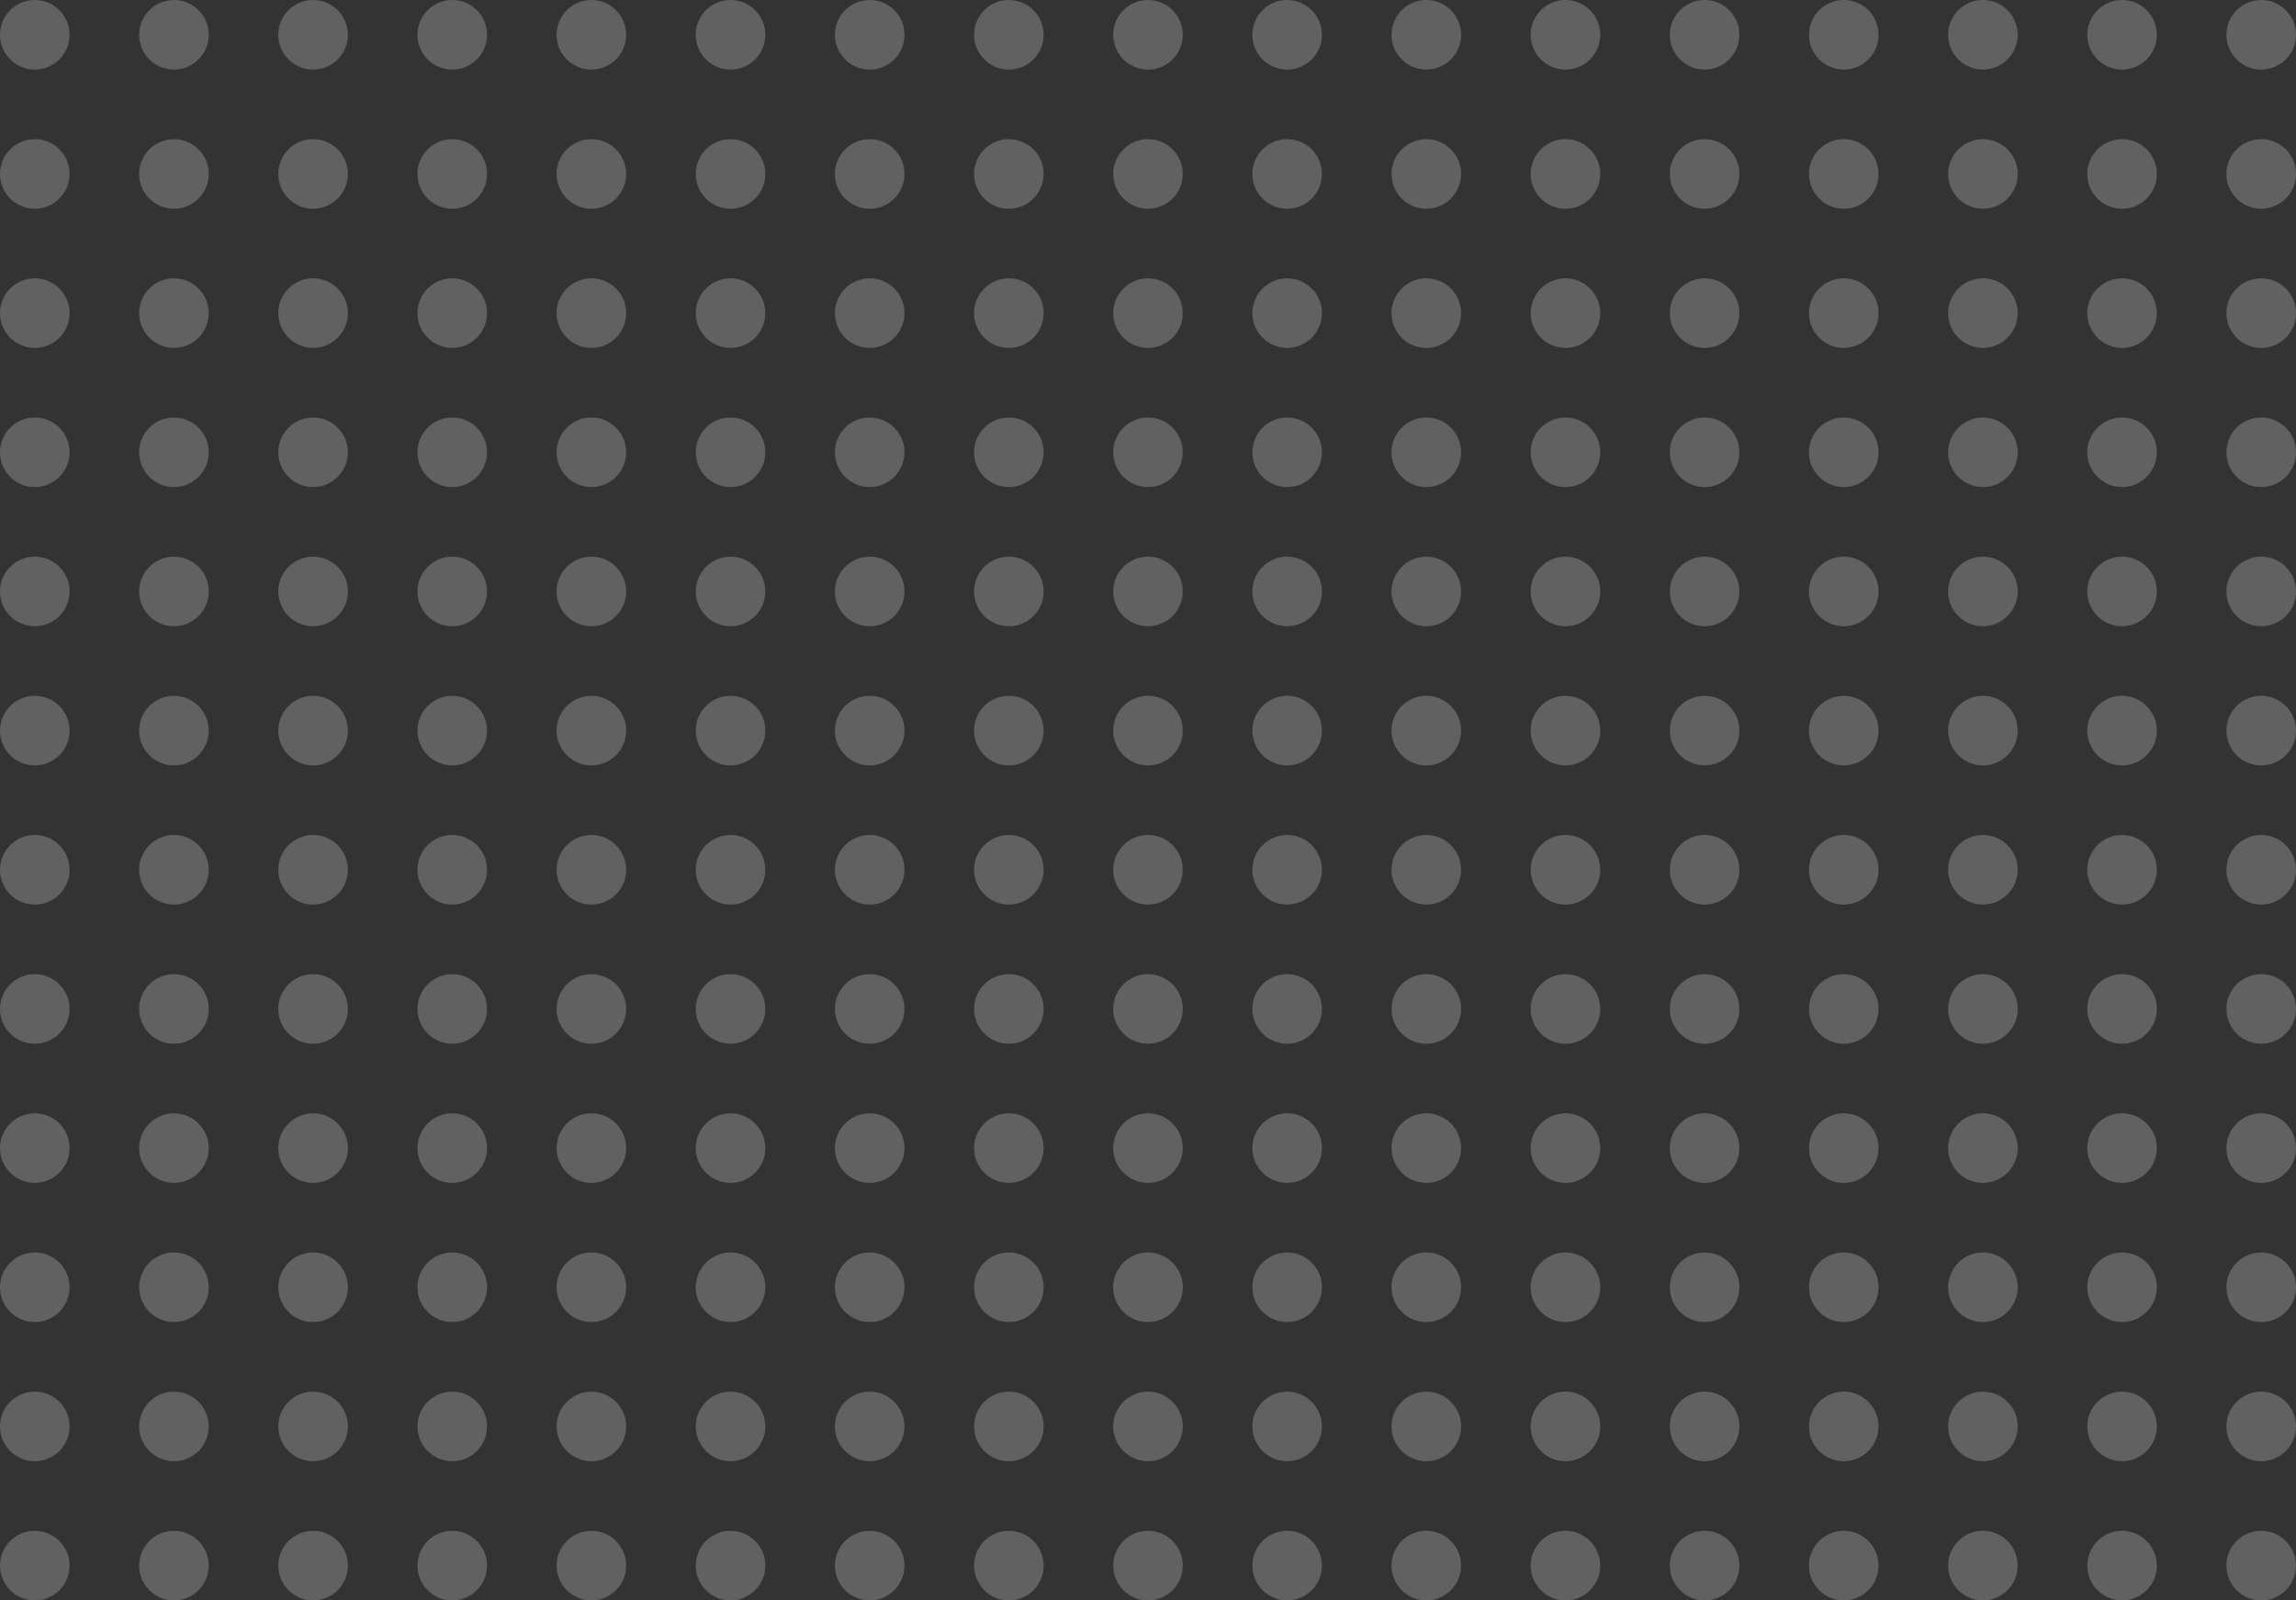 <svg xmlns="http://www.w3.org/2000/svg" width="231" height="161" viewBox="0 0 231 161">
  <rect x="0" y="0" width="231" height="161" fill="#333333" stroke="none"/>
  <g id="dots2" transform="translate(-303 -3168)" opacity="0.23">
    <circle id="Ellipse_33" data-name="Ellipse 33" cx="3.5" cy="3.5" r="3.5" transform="translate(303 3168)" fill="#fff"/>
    <circle id="Ellipse_33-2" data-name="Ellipse 33" cx="3.5" cy="3.5" r="3.5" transform="translate(317 3168)" fill="#fff"/>
    <circle id="Ellipse_33-3" data-name="Ellipse 33" cx="3.5" cy="3.5" r="3.5" transform="translate(331 3168)" fill="#fff"/>
    <circle id="Ellipse_33-4" data-name="Ellipse 33" cx="3.5" cy="3.5" r="3.5" transform="translate(345 3168)" fill="#fff"/>
    <circle id="Ellipse_33-5" data-name="Ellipse 33" cx="3.5" cy="3.5" r="3.5" transform="translate(359 3168)" fill="#fff"/>
    <circle id="Ellipse_33-6" data-name="Ellipse 33" cx="3.5" cy="3.5" r="3.5" transform="translate(373 3168)" fill="#fff"/>
    <circle id="Ellipse_33-7" data-name="Ellipse 33" cx="3.5" cy="3.5" r="3.5" transform="translate(387 3168)" fill="#fff"/>
    <circle id="Ellipse_33-8" data-name="Ellipse 33" cx="3.5" cy="3.5" r="3.5" transform="translate(401 3168)" fill="#fff"/>
    <circle id="Ellipse_33-9" data-name="Ellipse 33" cx="3.5" cy="3.5" r="3.5" transform="translate(415 3168)" fill="#fff"/>
    <circle id="Ellipse_33-10" data-name="Ellipse 33" cx="3.5" cy="3.5" r="3.5" transform="translate(429 3168)" fill="#fff"/>
    <circle id="Ellipse_33-11" data-name="Ellipse 33" cx="3.5" cy="3.5" r="3.5" transform="translate(443 3168)" fill="#fff"/>
    <circle id="Ellipse_33-12" data-name="Ellipse 33" cx="3.5" cy="3.5" r="3.5" transform="translate(457 3168)" fill="#fff"/>
    <circle id="Ellipse_33-13" data-name="Ellipse 33" cx="3.5" cy="3.5" r="3.5" transform="translate(471 3168)" fill="#fff"/>
    <circle id="Ellipse_33-14" data-name="Ellipse 33" cx="3.5" cy="3.5" r="3.5" transform="translate(485 3168)" fill="#fff"/>
    <circle id="Ellipse_33-15" data-name="Ellipse 33" cx="3.5" cy="3.5" r="3.5" transform="translate(499 3168)" fill="#fff"/>
    <circle id="Ellipse_33-16" data-name="Ellipse 33" cx="3.5" cy="3.5" r="3.5" transform="translate(513 3168)" fill="#fff"/>
    <circle id="Ellipse_33-17" data-name="Ellipse 33" cx="3.5" cy="3.5" r="3.5" transform="translate(527 3168)" fill="#fff"/>
    <circle id="Ellipse_33-18" data-name="Ellipse 33" cx="3.5" cy="3.5" r="3.5" transform="translate(303 3182)" fill="#fff"/>
    <circle id="Ellipse_33-19" data-name="Ellipse 33" cx="3.5" cy="3.5" r="3.5" transform="translate(317 3182)" fill="#fff"/>
    <circle id="Ellipse_33-20" data-name="Ellipse 33" cx="3.5" cy="3.5" r="3.5" transform="translate(331 3182)" fill="#fff"/>
    <circle id="Ellipse_33-21" data-name="Ellipse 33" cx="3.5" cy="3.5" r="3.5" transform="translate(345 3182)" fill="#fff"/>
    <circle id="Ellipse_33-22" data-name="Ellipse 33" cx="3.5" cy="3.5" r="3.5" transform="translate(359 3182)" fill="#fff"/>
    <circle id="Ellipse_33-23" data-name="Ellipse 33" cx="3.5" cy="3.5" r="3.5" transform="translate(373 3182)" fill="#fff"/>
    <circle id="Ellipse_33-24" data-name="Ellipse 33" cx="3.5" cy="3.5" r="3.5" transform="translate(387 3182)" fill="#fff"/>
    <circle id="Ellipse_33-25" data-name="Ellipse 33" cx="3.5" cy="3.5" r="3.5" transform="translate(401 3182)" fill="#fff"/>
    <circle id="Ellipse_33-26" data-name="Ellipse 33" cx="3.5" cy="3.5" r="3.5" transform="translate(415 3182)" fill="#fff"/>
    <circle id="Ellipse_33-27" data-name="Ellipse 33" cx="3.5" cy="3.5" r="3.5" transform="translate(429 3182)" fill="#fff"/>
    <circle id="Ellipse_33-28" data-name="Ellipse 33" cx="3.5" cy="3.5" r="3.5" transform="translate(443 3182)" fill="#fff"/>
    <circle id="Ellipse_33-29" data-name="Ellipse 33" cx="3.5" cy="3.5" r="3.5" transform="translate(457 3182)" fill="#fff"/>
    <circle id="Ellipse_33-30" data-name="Ellipse 33" cx="3.5" cy="3.5" r="3.5" transform="translate(471 3182)" fill="#fff"/>
    <circle id="Ellipse_33-31" data-name="Ellipse 33" cx="3.5" cy="3.5" r="3.5" transform="translate(485 3182)" fill="#fff"/>
    <circle id="Ellipse_33-32" data-name="Ellipse 33" cx="3.5" cy="3.5" r="3.5" transform="translate(499 3182)" fill="#fff"/>
    <circle id="Ellipse_33-33" data-name="Ellipse 33" cx="3.5" cy="3.5" r="3.5" transform="translate(513 3182)" fill="#fff"/>
    <circle id="Ellipse_33-34" data-name="Ellipse 33" cx="3.5" cy="3.5" r="3.5" transform="translate(527 3182)" fill="#fff"/>
    <circle id="Ellipse_33-35" data-name="Ellipse 33" cx="3.5" cy="3.5" r="3.5" transform="translate(303 3196)" fill="#fff"/>
    <circle id="Ellipse_33-36" data-name="Ellipse 33" cx="3.5" cy="3.5" r="3.5" transform="translate(317 3196)" fill="#fff"/>
    <circle id="Ellipse_33-37" data-name="Ellipse 33" cx="3.5" cy="3.5" r="3.5" transform="translate(331 3196)" fill="#fff"/>
    <circle id="Ellipse_33-38" data-name="Ellipse 33" cx="3.5" cy="3.5" r="3.5" transform="translate(345 3196)" fill="#fff"/>
    <circle id="Ellipse_33-39" data-name="Ellipse 33" cx="3.5" cy="3.5" r="3.5" transform="translate(359 3196)" fill="#fff"/>
    <circle id="Ellipse_33-40" data-name="Ellipse 33" cx="3.5" cy="3.5" r="3.5" transform="translate(373 3196)" fill="#fff"/>
    <circle id="Ellipse_33-41" data-name="Ellipse 33" cx="3.5" cy="3.5" r="3.5" transform="translate(387 3196)" fill="#fff"/>
    <circle id="Ellipse_33-42" data-name="Ellipse 33" cx="3.5" cy="3.5" r="3.5" transform="translate(401 3196)" fill="#fff"/>
    <circle id="Ellipse_33-43" data-name="Ellipse 33" cx="3.5" cy="3.5" r="3.5" transform="translate(415 3196)" fill="#fff"/>
    <circle id="Ellipse_33-44" data-name="Ellipse 33" cx="3.5" cy="3.5" r="3.5" transform="translate(429 3196)" fill="#fff"/>
    <circle id="Ellipse_33-45" data-name="Ellipse 33" cx="3.5" cy="3.5" r="3.5" transform="translate(443 3196)" fill="#fff"/>
    <circle id="Ellipse_33-46" data-name="Ellipse 33" cx="3.5" cy="3.5" r="3.5" transform="translate(457 3196)" fill="#fff"/>
    <circle id="Ellipse_33-47" data-name="Ellipse 33" cx="3.5" cy="3.5" r="3.5" transform="translate(471 3196)" fill="#fff"/>
    <circle id="Ellipse_33-48" data-name="Ellipse 33" cx="3.5" cy="3.5" r="3.5" transform="translate(485 3196)" fill="#fff"/>
    <circle id="Ellipse_33-49" data-name="Ellipse 33" cx="3.5" cy="3.5" r="3.5" transform="translate(499 3196)" fill="#fff"/>
    <circle id="Ellipse_33-50" data-name="Ellipse 33" cx="3.5" cy="3.5" r="3.5" transform="translate(513 3196)" fill="#fff"/>
    <circle id="Ellipse_33-51" data-name="Ellipse 33" cx="3.5" cy="3.5" r="3.5" transform="translate(527 3196)" fill="#fff"/>
    <circle id="Ellipse_33-52" data-name="Ellipse 33" cx="3.5" cy="3.5" r="3.5" transform="translate(303 3210)" fill="#fff"/>
    <circle id="Ellipse_33-53" data-name="Ellipse 33" cx="3.5" cy="3.5" r="3.5" transform="translate(317 3210)" fill="#fff"/>
    <circle id="Ellipse_33-54" data-name="Ellipse 33" cx="3.5" cy="3.5" r="3.5" transform="translate(331 3210)" fill="#fff"/>
    <circle id="Ellipse_33-55" data-name="Ellipse 33" cx="3.5" cy="3.5" r="3.5" transform="translate(345 3210)" fill="#fff"/>
    <circle id="Ellipse_33-56" data-name="Ellipse 33" cx="3.5" cy="3.5" r="3.5" transform="translate(359 3210)" fill="#fff"/>
    <circle id="Ellipse_33-57" data-name="Ellipse 33" cx="3.5" cy="3.5" r="3.5" transform="translate(373 3210)" fill="#fff"/>
    <circle id="Ellipse_33-58" data-name="Ellipse 33" cx="3.5" cy="3.5" r="3.5" transform="translate(387 3210)" fill="#fff"/>
    <circle id="Ellipse_33-59" data-name="Ellipse 33" cx="3.5" cy="3.5" r="3.5" transform="translate(401 3210)" fill="#fff"/>
    <circle id="Ellipse_33-60" data-name="Ellipse 33" cx="3.5" cy="3.5" r="3.5" transform="translate(415 3210)" fill="#fff"/>
    <circle id="Ellipse_33-61" data-name="Ellipse 33" cx="3.5" cy="3.5" r="3.5" transform="translate(429 3210)" fill="#fff"/>
    <circle id="Ellipse_33-62" data-name="Ellipse 33" cx="3.5" cy="3.5" r="3.5" transform="translate(443 3210)" fill="#fff"/>
    <circle id="Ellipse_33-63" data-name="Ellipse 33" cx="3.5" cy="3.5" r="3.5" transform="translate(457 3210)" fill="#fff"/>
    <circle id="Ellipse_33-64" data-name="Ellipse 33" cx="3.5" cy="3.5" r="3.5" transform="translate(471 3210)" fill="#fff"/>
    <circle id="Ellipse_33-65" data-name="Ellipse 33" cx="3.5" cy="3.5" r="3.5" transform="translate(485 3210)" fill="#fff"/>
    <circle id="Ellipse_33-66" data-name="Ellipse 33" cx="3.5" cy="3.5" r="3.5" transform="translate(499 3210)" fill="#fff"/>
    <circle id="Ellipse_33-67" data-name="Ellipse 33" cx="3.5" cy="3.5" r="3.5" transform="translate(513 3210)" fill="#fff"/>
    <circle id="Ellipse_33-68" data-name="Ellipse 33" cx="3.5" cy="3.5" r="3.5" transform="translate(527 3210)" fill="#fff"/>
    <circle id="Ellipse_33-69" data-name="Ellipse 33" cx="3.5" cy="3.5" r="3.5" transform="translate(303 3224)" fill="#fff"/>
    <circle id="Ellipse_33-70" data-name="Ellipse 33" cx="3.5" cy="3.5" r="3.5" transform="translate(317 3224)" fill="#fff"/>
    <circle id="Ellipse_33-71" data-name="Ellipse 33" cx="3.5" cy="3.5" r="3.5" transform="translate(331 3224)" fill="#fff"/>
    <circle id="Ellipse_33-72" data-name="Ellipse 33" cx="3.5" cy="3.5" r="3.5" transform="translate(345 3224)" fill="#fff"/>
    <circle id="Ellipse_33-73" data-name="Ellipse 33" cx="3.5" cy="3.5" r="3.5" transform="translate(359 3224)" fill="#fff"/>
    <circle id="Ellipse_33-74" data-name="Ellipse 33" cx="3.5" cy="3.5" r="3.5" transform="translate(373 3224)" fill="#fff"/>
    <circle id="Ellipse_33-75" data-name="Ellipse 33" cx="3.5" cy="3.5" r="3.5" transform="translate(387 3224)" fill="#fff"/>
    <circle id="Ellipse_33-76" data-name="Ellipse 33" cx="3.5" cy="3.5" r="3.5" transform="translate(401 3224)" fill="#fff"/>
    <circle id="Ellipse_33-77" data-name="Ellipse 33" cx="3.5" cy="3.5" r="3.5" transform="translate(415 3224)" fill="#fff"/>
    <circle id="Ellipse_33-78" data-name="Ellipse 33" cx="3.5" cy="3.5" r="3.5" transform="translate(429 3224)" fill="#fff"/>
    <circle id="Ellipse_33-79" data-name="Ellipse 33" cx="3.5" cy="3.5" r="3.5" transform="translate(443 3224)" fill="#fff"/>
    <circle id="Ellipse_33-80" data-name="Ellipse 33" cx="3.5" cy="3.5" r="3.5" transform="translate(457 3224)" fill="#fff"/>
    <circle id="Ellipse_33-81" data-name="Ellipse 33" cx="3.5" cy="3.5" r="3.5" transform="translate(471 3224)" fill="#fff"/>
    <circle id="Ellipse_33-82" data-name="Ellipse 33" cx="3.5" cy="3.5" r="3.5" transform="translate(485 3224)" fill="#fff"/>
    <circle id="Ellipse_33-83" data-name="Ellipse 33" cx="3.5" cy="3.5" r="3.5" transform="translate(499 3224)" fill="#fff"/>
    <circle id="Ellipse_33-84" data-name="Ellipse 33" cx="3.5" cy="3.5" r="3.5" transform="translate(513 3224)" fill="#fff"/>
    <circle id="Ellipse_33-85" data-name="Ellipse 33" cx="3.5" cy="3.5" r="3.5" transform="translate(527 3224)" fill="#fff"/>
    <circle id="Ellipse_33-86" data-name="Ellipse 33" cx="3.5" cy="3.5" r="3.5" transform="translate(303 3238)" fill="#fff"/>
    <circle id="Ellipse_33-87" data-name="Ellipse 33" cx="3.5" cy="3.5" r="3.5" transform="translate(317 3238)" fill="#fff"/>
    <circle id="Ellipse_33-88" data-name="Ellipse 33" cx="3.5" cy="3.5" r="3.5" transform="translate(331 3238)" fill="#fff"/>
    <circle id="Ellipse_33-89" data-name="Ellipse 33" cx="3.5" cy="3.5" r="3.5" transform="translate(345 3238)" fill="#fff"/>
    <circle id="Ellipse_33-90" data-name="Ellipse 33" cx="3.5" cy="3.5" r="3.5" transform="translate(359 3238)" fill="#fff"/>
    <circle id="Ellipse_33-91" data-name="Ellipse 33" cx="3.5" cy="3.5" r="3.5" transform="translate(373 3238)" fill="#fff"/>
    <circle id="Ellipse_33-92" data-name="Ellipse 33" cx="3.5" cy="3.5" r="3.5" transform="translate(387 3238)" fill="#fff"/>
    <circle id="Ellipse_33-93" data-name="Ellipse 33" cx="3.5" cy="3.5" r="3.5" transform="translate(401 3238)" fill="#fff"/>
    <circle id="Ellipse_33-94" data-name="Ellipse 33" cx="3.5" cy="3.5" r="3.5" transform="translate(415 3238)" fill="#fff"/>
    <circle id="Ellipse_33-95" data-name="Ellipse 33" cx="3.5" cy="3.5" r="3.5" transform="translate(429 3238)" fill="#fff"/>
    <circle id="Ellipse_33-96" data-name="Ellipse 33" cx="3.5" cy="3.5" r="3.5" transform="translate(443 3238)" fill="#fff"/>
    <circle id="Ellipse_33-97" data-name="Ellipse 33" cx="3.5" cy="3.5" r="3.5" transform="translate(457 3238)" fill="#fff"/>
    <circle id="Ellipse_33-98" data-name="Ellipse 33" cx="3.5" cy="3.5" r="3.5" transform="translate(471 3238)" fill="#fff"/>
    <circle id="Ellipse_33-99" data-name="Ellipse 33" cx="3.5" cy="3.5" r="3.5" transform="translate(485 3238)" fill="#fff"/>
    <circle id="Ellipse_33-100" data-name="Ellipse 33" cx="3.5" cy="3.5" r="3.5" transform="translate(499 3238)" fill="#fff"/>
    <circle id="Ellipse_33-101" data-name="Ellipse 33" cx="3.5" cy="3.5" r="3.5" transform="translate(513 3238)" fill="#fff"/>
    <circle id="Ellipse_33-102" data-name="Ellipse 33" cx="3.5" cy="3.5" r="3.5" transform="translate(527 3238)" fill="#fff"/>
    <circle id="Ellipse_33-103" data-name="Ellipse 33" cx="3.5" cy="3.5" r="3.5" transform="translate(303 3252)" fill="#fff"/>
    <circle id="Ellipse_33-104" data-name="Ellipse 33" cx="3.5" cy="3.5" r="3.5" transform="translate(317 3252)" fill="#fff"/>
    <circle id="Ellipse_33-105" data-name="Ellipse 33" cx="3.5" cy="3.5" r="3.5" transform="translate(331 3252)" fill="#fff"/>
    <circle id="Ellipse_33-106" data-name="Ellipse 33" cx="3.5" cy="3.5" r="3.5" transform="translate(345 3252)" fill="#fff"/>
    <circle id="Ellipse_33-107" data-name="Ellipse 33" cx="3.5" cy="3.5" r="3.5" transform="translate(359 3252)" fill="#fff"/>
    <circle id="Ellipse_33-108" data-name="Ellipse 33" cx="3.5" cy="3.5" r="3.5" transform="translate(373 3252)" fill="#fff"/>
    <circle id="Ellipse_33-109" data-name="Ellipse 33" cx="3.5" cy="3.5" r="3.5" transform="translate(387 3252)" fill="#fff"/>
    <circle id="Ellipse_33-110" data-name="Ellipse 33" cx="3.5" cy="3.5" r="3.5" transform="translate(401 3252)" fill="#fff"/>
    <circle id="Ellipse_33-111" data-name="Ellipse 33" cx="3.5" cy="3.5" r="3.5" transform="translate(415 3252)" fill="#fff"/>
    <circle id="Ellipse_33-112" data-name="Ellipse 33" cx="3.5" cy="3.5" r="3.5" transform="translate(429 3252)" fill="#fff"/>
    <circle id="Ellipse_33-113" data-name="Ellipse 33" cx="3.5" cy="3.5" r="3.5" transform="translate(443 3252)" fill="#fff"/>
    <circle id="Ellipse_33-114" data-name="Ellipse 33" cx="3.5" cy="3.5" r="3.5" transform="translate(457 3252)" fill="#fff"/>
    <circle id="Ellipse_33-115" data-name="Ellipse 33" cx="3.5" cy="3.5" r="3.5" transform="translate(471 3252)" fill="#fff"/>
    <circle id="Ellipse_33-116" data-name="Ellipse 33" cx="3.5" cy="3.5" r="3.5" transform="translate(485 3252)" fill="#fff"/>
    <circle id="Ellipse_33-117" data-name="Ellipse 33" cx="3.5" cy="3.5" r="3.5" transform="translate(499 3252)" fill="#fff"/>
    <circle id="Ellipse_33-118" data-name="Ellipse 33" cx="3.5" cy="3.5" r="3.5" transform="translate(513 3252)" fill="#fff"/>
    <circle id="Ellipse_33-119" data-name="Ellipse 33" cx="3.5" cy="3.5" r="3.5" transform="translate(527 3252)" fill="#fff"/>
    <circle id="Ellipse_33-120" data-name="Ellipse 33" cx="3.5" cy="3.5" r="3.5" transform="translate(303 3266)" fill="#fff"/>
    <circle id="Ellipse_33-121" data-name="Ellipse 33" cx="3.5" cy="3.5" r="3.5" transform="translate(317 3266)" fill="#fff"/>
    <circle id="Ellipse_33-122" data-name="Ellipse 33" cx="3.5" cy="3.5" r="3.5" transform="translate(331 3266)" fill="#fff"/>
    <circle id="Ellipse_33-123" data-name="Ellipse 33" cx="3.5" cy="3.5" r="3.5" transform="translate(345 3266)" fill="#fff"/>
    <circle id="Ellipse_33-124" data-name="Ellipse 33" cx="3.5" cy="3.5" r="3.5" transform="translate(359 3266)" fill="#fff"/>
    <circle id="Ellipse_33-125" data-name="Ellipse 33" cx="3.5" cy="3.5" r="3.5" transform="translate(373 3266)" fill="#fff"/>
    <circle id="Ellipse_33-126" data-name="Ellipse 33" cx="3.5" cy="3.5" r="3.5" transform="translate(387 3266)" fill="#fff"/>
    <circle id="Ellipse_33-127" data-name="Ellipse 33" cx="3.5" cy="3.5" r="3.5" transform="translate(401 3266)" fill="#fff"/>
    <circle id="Ellipse_33-128" data-name="Ellipse 33" cx="3.5" cy="3.5" r="3.5" transform="translate(415 3266)" fill="#fff"/>
    <circle id="Ellipse_33-129" data-name="Ellipse 33" cx="3.5" cy="3.5" r="3.5" transform="translate(429 3266)" fill="#fff"/>
    <circle id="Ellipse_33-130" data-name="Ellipse 33" cx="3.5" cy="3.5" r="3.5" transform="translate(443 3266)" fill="#fff"/>
    <circle id="Ellipse_33-131" data-name="Ellipse 33" cx="3.5" cy="3.5" r="3.5" transform="translate(457 3266)" fill="#fff"/>
    <circle id="Ellipse_33-132" data-name="Ellipse 33" cx="3.5" cy="3.5" r="3.5" transform="translate(471 3266)" fill="#fff"/>
    <circle id="Ellipse_33-133" data-name="Ellipse 33" cx="3.5" cy="3.5" r="3.5" transform="translate(485 3266)" fill="#fff"/>
    <circle id="Ellipse_33-134" data-name="Ellipse 33" cx="3.5" cy="3.5" r="3.5" transform="translate(499 3266)" fill="#fff"/>
    <circle id="Ellipse_33-135" data-name="Ellipse 33" cx="3.5" cy="3.5" r="3.5" transform="translate(513 3266)" fill="#fff"/>
    <circle id="Ellipse_33-136" data-name="Ellipse 33" cx="3.5" cy="3.5" r="3.5" transform="translate(527 3266)" fill="#fff"/>
    <circle id="Ellipse_33-137" data-name="Ellipse 33" cx="3.5" cy="3.5" r="3.5" transform="translate(303 3280)" fill="#fff"/>
    <circle id="Ellipse_33-138" data-name="Ellipse 33" cx="3.5" cy="3.5" r="3.5" transform="translate(317 3280)" fill="#fff"/>
    <circle id="Ellipse_33-139" data-name="Ellipse 33" cx="3.5" cy="3.5" r="3.5" transform="translate(331 3280)" fill="#fff"/>
    <circle id="Ellipse_33-140" data-name="Ellipse 33" cx="3.5" cy="3.5" r="3.5" transform="translate(345 3280)" fill="#fff"/>
    <circle id="Ellipse_33-141" data-name="Ellipse 33" cx="3.5" cy="3.5" r="3.5" transform="translate(359 3280)" fill="#fff"/>
    <circle id="Ellipse_33-142" data-name="Ellipse 33" cx="3.5" cy="3.5" r="3.5" transform="translate(373 3280)" fill="#fff"/>
    <circle id="Ellipse_33-143" data-name="Ellipse 33" cx="3.5" cy="3.5" r="3.5" transform="translate(387 3280)" fill="#fff"/>
    <circle id="Ellipse_33-144" data-name="Ellipse 33" cx="3.5" cy="3.5" r="3.5" transform="translate(401 3280)" fill="#fff"/>
    <circle id="Ellipse_33-145" data-name="Ellipse 33" cx="3.5" cy="3.5" r="3.5" transform="translate(415 3280)" fill="#fff"/>
    <circle id="Ellipse_33-146" data-name="Ellipse 33" cx="3.5" cy="3.5" r="3.5" transform="translate(429 3280)" fill="#fff"/>
    <circle id="Ellipse_33-147" data-name="Ellipse 33" cx="3.5" cy="3.5" r="3.5" transform="translate(443 3280)" fill="#fff"/>
    <circle id="Ellipse_33-148" data-name="Ellipse 33" cx="3.5" cy="3.5" r="3.5" transform="translate(457 3280)" fill="#fff"/>
    <circle id="Ellipse_33-149" data-name="Ellipse 33" cx="3.5" cy="3.5" r="3.5" transform="translate(471 3280)" fill="#fff"/>
    <circle id="Ellipse_33-150" data-name="Ellipse 33" cx="3.5" cy="3.5" r="3.5" transform="translate(485 3280)" fill="#fff"/>
    <circle id="Ellipse_33-151" data-name="Ellipse 33" cx="3.5" cy="3.5" r="3.5" transform="translate(499 3280)" fill="#fff"/>
    <circle id="Ellipse_33-152" data-name="Ellipse 33" cx="3.5" cy="3.5" r="3.5" transform="translate(513 3280)" fill="#fff"/>
    <circle id="Ellipse_33-153" data-name="Ellipse 33" cx="3.5" cy="3.5" r="3.5" transform="translate(527 3280)" fill="#fff"/>
    <circle id="Ellipse_33-154" data-name="Ellipse 33" cx="3.5" cy="3.5" r="3.5" transform="translate(303 3294)" fill="#fff"/>
    <circle id="Ellipse_33-155" data-name="Ellipse 33" cx="3.5" cy="3.5" r="3.5" transform="translate(317 3294)" fill="#fff"/>
    <circle id="Ellipse_33-156" data-name="Ellipse 33" cx="3.5" cy="3.5" r="3.5" transform="translate(331 3294)" fill="#fff"/>
    <circle id="Ellipse_33-157" data-name="Ellipse 33" cx="3.5" cy="3.5" r="3.5" transform="translate(345 3294)" fill="#fff"/>
    <circle id="Ellipse_33-158" data-name="Ellipse 33" cx="3.5" cy="3.5" r="3.5" transform="translate(359 3294)" fill="#fff"/>
    <circle id="Ellipse_33-159" data-name="Ellipse 33" cx="3.5" cy="3.5" r="3.5" transform="translate(373 3294)" fill="#fff"/>
    <circle id="Ellipse_33-160" data-name="Ellipse 33" cx="3.5" cy="3.5" r="3.5" transform="translate(387 3294)" fill="#fff"/>
    <circle id="Ellipse_33-161" data-name="Ellipse 33" cx="3.5" cy="3.5" r="3.5" transform="translate(401 3294)" fill="#fff"/>
    <circle id="Ellipse_33-162" data-name="Ellipse 33" cx="3.5" cy="3.5" r="3.5" transform="translate(415 3294)" fill="#fff"/>
    <circle id="Ellipse_33-163" data-name="Ellipse 33" cx="3.5" cy="3.5" r="3.5" transform="translate(429 3294)" fill="#fff"/>
    <circle id="Ellipse_33-164" data-name="Ellipse 33" cx="3.5" cy="3.5" r="3.5" transform="translate(443 3294)" fill="#fff"/>
    <circle id="Ellipse_33-165" data-name="Ellipse 33" cx="3.5" cy="3.5" r="3.5" transform="translate(457 3294)" fill="#fff"/>
    <circle id="Ellipse_33-166" data-name="Ellipse 33" cx="3.5" cy="3.5" r="3.5" transform="translate(471 3294)" fill="#fff"/>
    <circle id="Ellipse_33-167" data-name="Ellipse 33" cx="3.5" cy="3.5" r="3.5" transform="translate(485 3294)" fill="#fff"/>
    <circle id="Ellipse_33-168" data-name="Ellipse 33" cx="3.5" cy="3.5" r="3.5" transform="translate(499 3294)" fill="#fff"/>
    <circle id="Ellipse_33-169" data-name="Ellipse 33" cx="3.5" cy="3.5" r="3.5" transform="translate(513 3294)" fill="#fff"/>
    <circle id="Ellipse_33-170" data-name="Ellipse 33" cx="3.5" cy="3.5" r="3.5" transform="translate(527 3294)" fill="#fff"/>
    <circle id="Ellipse_33-171" data-name="Ellipse 33" cx="3.5" cy="3.5" r="3.5" transform="translate(303 3308)" fill="#fff"/>
    <circle id="Ellipse_33-172" data-name="Ellipse 33" cx="3.5" cy="3.5" r="3.5" transform="translate(317 3308)" fill="#fff"/>
    <circle id="Ellipse_33-173" data-name="Ellipse 33" cx="3.5" cy="3.5" r="3.5" transform="translate(331 3308)" fill="#fff"/>
    <circle id="Ellipse_33-174" data-name="Ellipse 33" cx="3.5" cy="3.5" r="3.5" transform="translate(345 3308)" fill="#fff"/>
    <circle id="Ellipse_33-175" data-name="Ellipse 33" cx="3.5" cy="3.5" r="3.5" transform="translate(359 3308)" fill="#fff"/>
    <circle id="Ellipse_33-176" data-name="Ellipse 33" cx="3.5" cy="3.5" r="3.5" transform="translate(373 3308)" fill="#fff"/>
    <circle id="Ellipse_33-177" data-name="Ellipse 33" cx="3.5" cy="3.5" r="3.5" transform="translate(387 3308)" fill="#fff"/>
    <circle id="Ellipse_33-178" data-name="Ellipse 33" cx="3.5" cy="3.5" r="3.5" transform="translate(401 3308)" fill="#fff"/>
    <circle id="Ellipse_33-179" data-name="Ellipse 33" cx="3.5" cy="3.5" r="3.5" transform="translate(415 3308)" fill="#fff"/>
    <circle id="Ellipse_33-180" data-name="Ellipse 33" cx="3.5" cy="3.5" r="3.5" transform="translate(429 3308)" fill="#fff"/>
    <circle id="Ellipse_33-181" data-name="Ellipse 33" cx="3.5" cy="3.5" r="3.5" transform="translate(443 3308)" fill="#fff"/>
    <circle id="Ellipse_33-182" data-name="Ellipse 33" cx="3.5" cy="3.5" r="3.5" transform="translate(457 3308)" fill="#fff"/>
    <circle id="Ellipse_33-183" data-name="Ellipse 33" cx="3.5" cy="3.5" r="3.5" transform="translate(471 3308)" fill="#fff"/>
    <circle id="Ellipse_33-184" data-name="Ellipse 33" cx="3.5" cy="3.5" r="3.5" transform="translate(485 3308)" fill="#fff"/>
    <circle id="Ellipse_33-185" data-name="Ellipse 33" cx="3.5" cy="3.5" r="3.5" transform="translate(499 3308)" fill="#fff"/>
    <circle id="Ellipse_33-186" data-name="Ellipse 33" cx="3.5" cy="3.5" r="3.5" transform="translate(513 3308)" fill="#fff"/>
    <circle id="Ellipse_33-187" data-name="Ellipse 33" cx="3.5" cy="3.5" r="3.5" transform="translate(527 3308)" fill="#fff"/>
    <circle id="Ellipse_33-188" data-name="Ellipse 33" cx="3.5" cy="3.5" r="3.5" transform="translate(303 3322)" fill="#fff"/>
    <circle id="Ellipse_33-189" data-name="Ellipse 33" cx="3.5" cy="3.5" r="3.5" transform="translate(317 3322)" fill="#fff"/>
    <circle id="Ellipse_33-190" data-name="Ellipse 33" cx="3.5" cy="3.5" r="3.5" transform="translate(331 3322)" fill="#fff"/>
    <circle id="Ellipse_33-191" data-name="Ellipse 33" cx="3.5" cy="3.5" r="3.5" transform="translate(345 3322)" fill="#fff"/>
    <circle id="Ellipse_33-192" data-name="Ellipse 33" cx="3.5" cy="3.5" r="3.5" transform="translate(359 3322)" fill="#fff"/>
    <circle id="Ellipse_33-193" data-name="Ellipse 33" cx="3.5" cy="3.5" r="3.5" transform="translate(373 3322)" fill="#fff"/>
    <circle id="Ellipse_33-194" data-name="Ellipse 33" cx="3.5" cy="3.5" r="3.5" transform="translate(387 3322)" fill="#fff"/>
    <circle id="Ellipse_33-195" data-name="Ellipse 33" cx="3.5" cy="3.5" r="3.5" transform="translate(401 3322)" fill="#fff"/>
    <circle id="Ellipse_33-196" data-name="Ellipse 33" cx="3.5" cy="3.5" r="3.5" transform="translate(415 3322)" fill="#fff"/>
    <circle id="Ellipse_33-197" data-name="Ellipse 33" cx="3.5" cy="3.5" r="3.5" transform="translate(429 3322)" fill="#fff"/>
    <circle id="Ellipse_33-198" data-name="Ellipse 33" cx="3.5" cy="3.5" r="3.5" transform="translate(443 3322)" fill="#fff"/>
    <circle id="Ellipse_33-199" data-name="Ellipse 33" cx="3.5" cy="3.5" r="3.5" transform="translate(457 3322)" fill="#fff"/>
    <circle id="Ellipse_33-200" data-name="Ellipse 33" cx="3.5" cy="3.5" r="3.5" transform="translate(471 3322)" fill="#fff"/>
    <circle id="Ellipse_33-201" data-name="Ellipse 33" cx="3.5" cy="3.5" r="3.5" transform="translate(485 3322)" fill="#fff"/>
    <circle id="Ellipse_33-202" data-name="Ellipse 33" cx="3.5" cy="3.5" r="3.5" transform="translate(499 3322)" fill="#fff"/>
    <circle id="Ellipse_33-203" data-name="Ellipse 33" cx="3.5" cy="3.5" r="3.5" transform="translate(513 3322)" fill="#fff"/>
    <circle id="Ellipse_33-204" data-name="Ellipse 33" cx="3.5" cy="3.5" r="3.5" transform="translate(527 3322)" fill="#fff"/>
  </g>
</svg>
